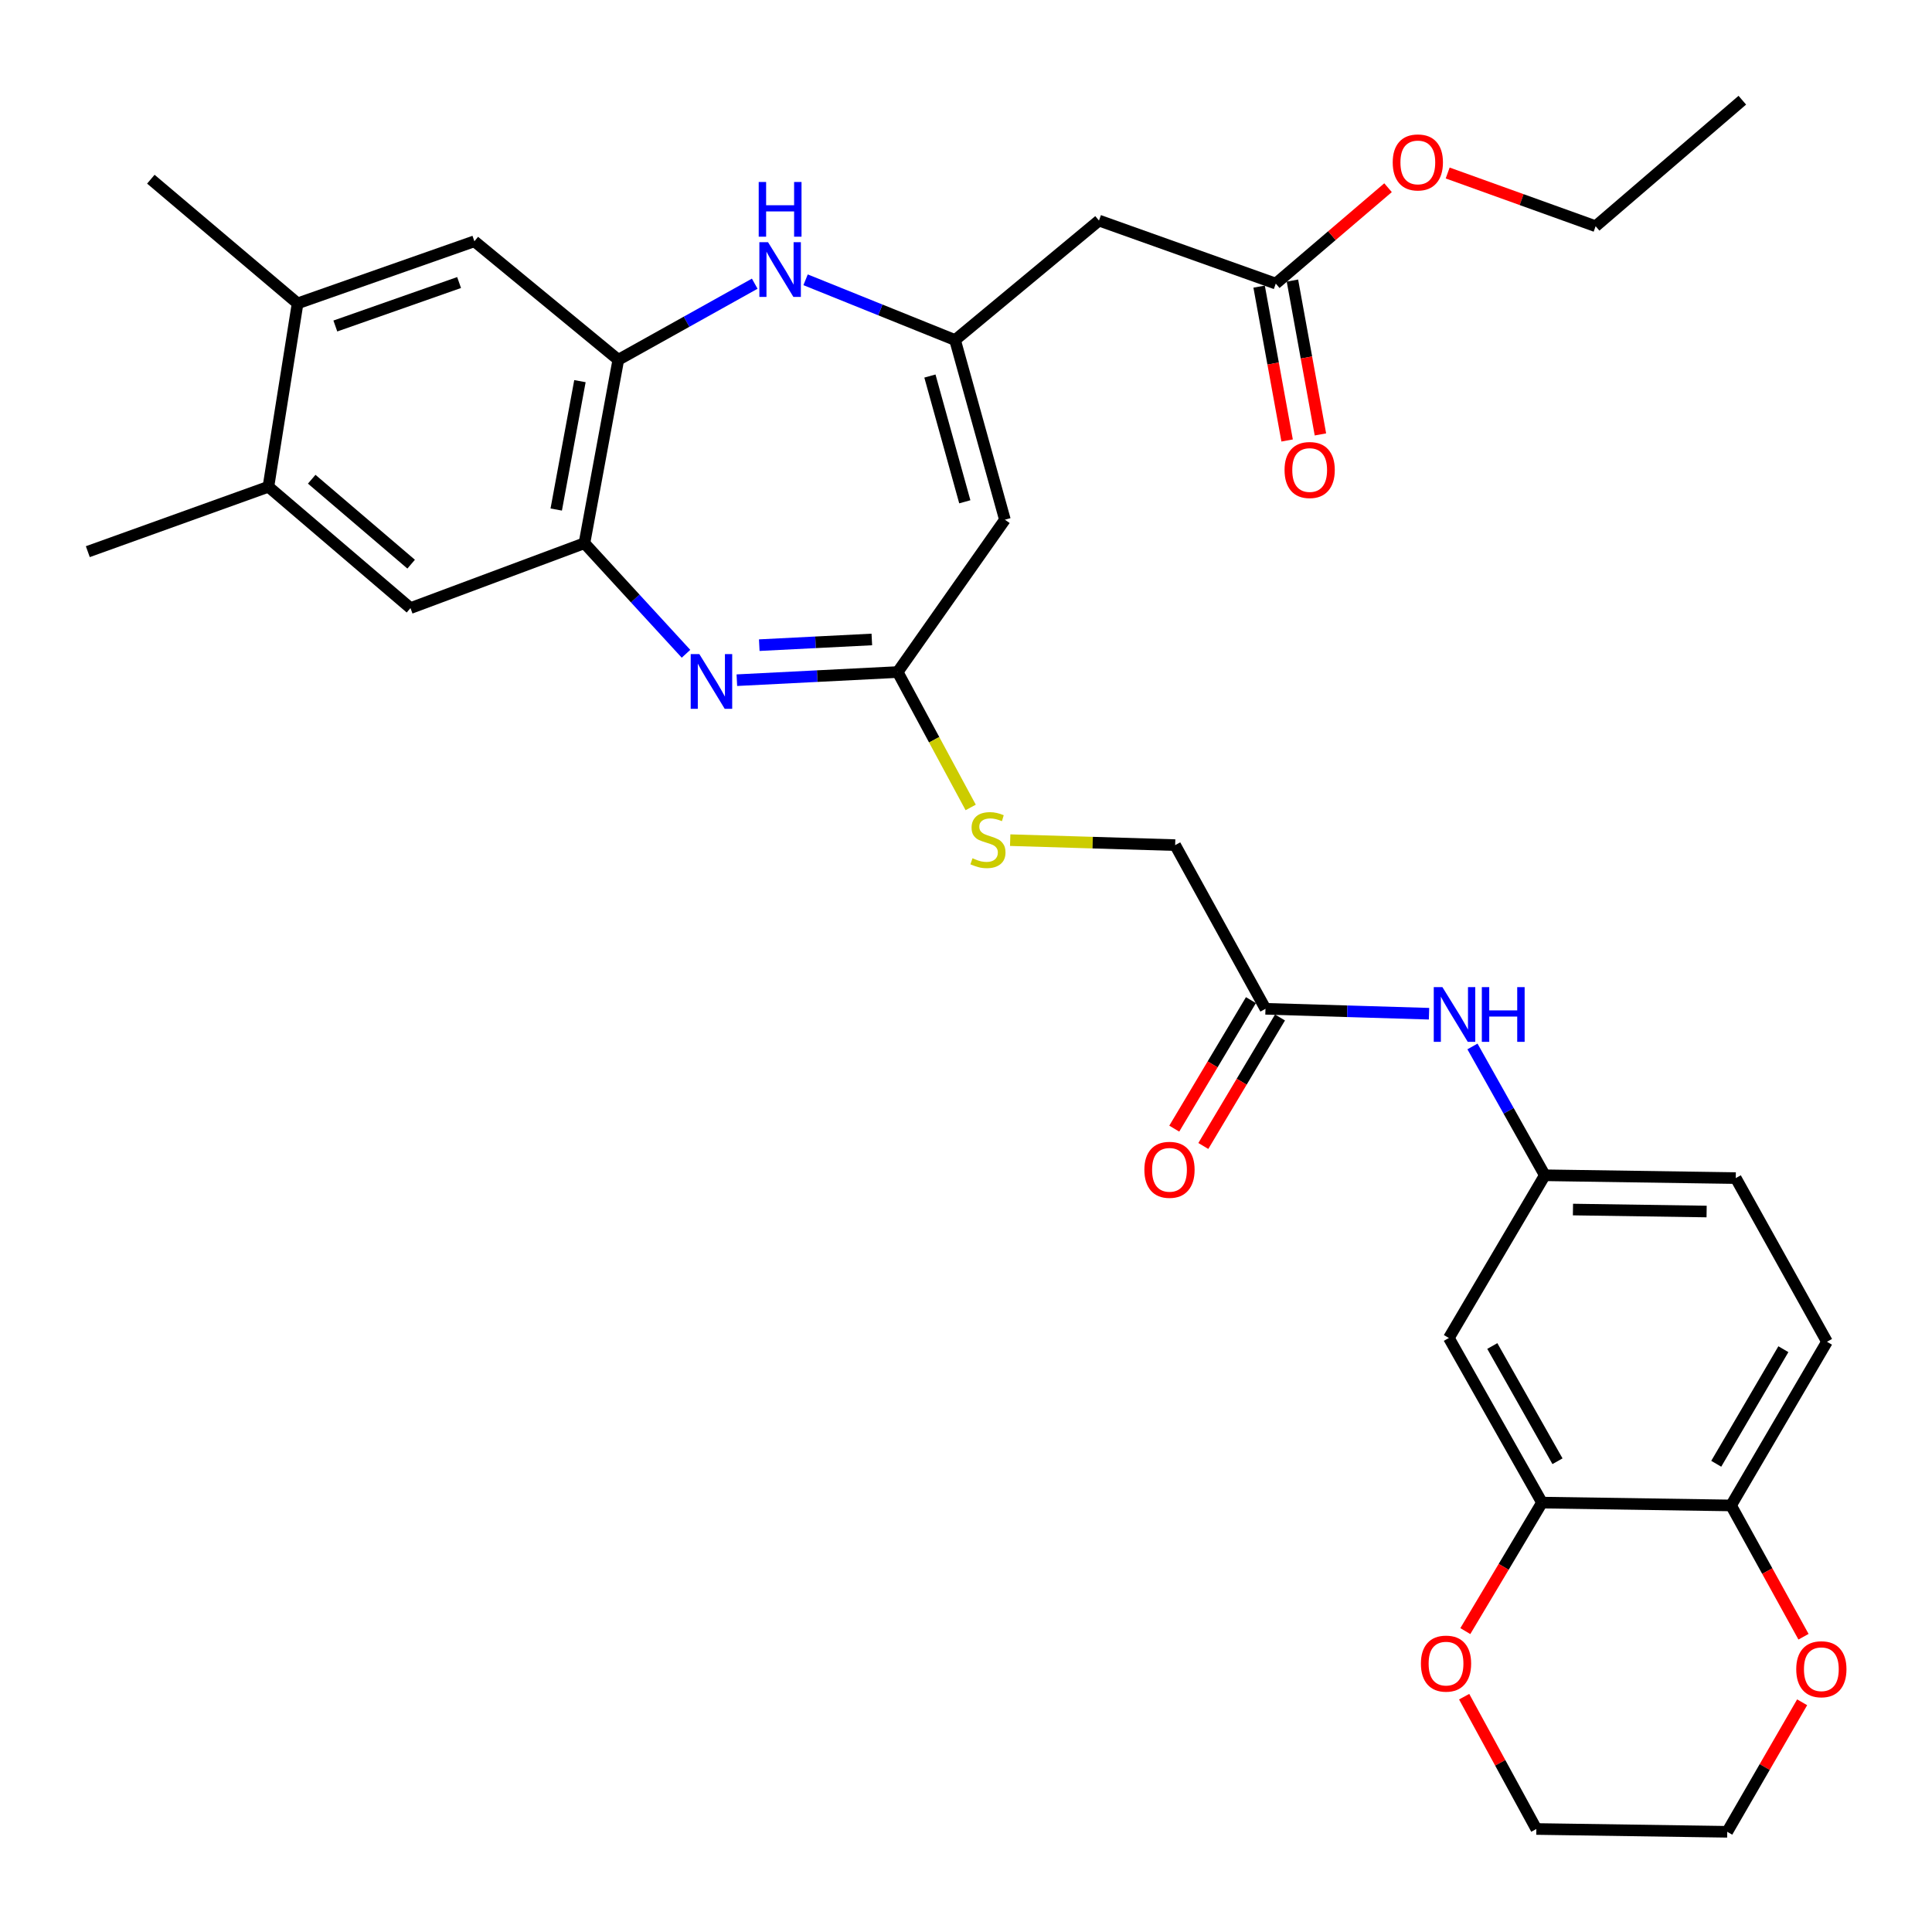 <?xml version='1.0' encoding='iso-8859-1'?>
<svg version='1.1' baseProfile='full'
              xmlns='http://www.w3.org/2000/svg'
                      xmlns:rdkit='http://www.rdkit.org/xml'
                      xmlns:xlink='http://www.w3.org/1999/xlink'
                  xml:space='preserve'
width='1000px' height='1000px' viewBox='0 0 1000 1000'>
<!-- END OF HEADER -->
<rect style='opacity:1.0;fill:#FFFFFF;stroke:none' width='1000' height='1000' x='0' y='0'> </rect>
<path class='bond-2' d='M 381.397,352.065 L 423.013,349.959' style='fill:none;fill-rule:evenodd;stroke:#0000FF;stroke-width:6px;stroke-linecap:butt;stroke-linejoin:miter;stroke-opacity:1' />
<path class='bond-2' d='M 423.013,349.959 L 464.629,347.853' style='fill:none;fill-rule:evenodd;stroke:#000000;stroke-width:6px;stroke-linecap:butt;stroke-linejoin:miter;stroke-opacity:1' />
<path class='bond-2' d='M 392.996,333.933 L 422.127,332.459' style='fill:none;fill-rule:evenodd;stroke:#0000FF;stroke-width:6px;stroke-linecap:butt;stroke-linejoin:miter;stroke-opacity:1' />
<path class='bond-2' d='M 422.127,332.459 L 451.259,330.985' style='fill:none;fill-rule:evenodd;stroke:#000000;stroke-width:6px;stroke-linecap:butt;stroke-linejoin:miter;stroke-opacity:1' />
<path class='bond-4' d='M 355.074,338.393 L 328.789,309.776' style='fill:none;fill-rule:evenodd;stroke:#0000FF;stroke-width:6px;stroke-linecap:butt;stroke-linejoin:miter;stroke-opacity:1' />
<path class='bond-4' d='M 328.789,309.776 L 302.504,281.16' style='fill:none;fill-rule:evenodd;stroke:#000000;stroke-width:6px;stroke-linecap:butt;stroke-linejoin:miter;stroke-opacity:1' />
<path class='bond-0' d='M 494.34,176.004 L 520.137,268.991' style='fill:none;fill-rule:evenodd;stroke:#000000;stroke-width:6px;stroke-linecap:butt;stroke-linejoin:miter;stroke-opacity:1' />
<path class='bond-0' d='M 481.324,194.636 L 499.383,259.727' style='fill:none;fill-rule:evenodd;stroke:#000000;stroke-width:6px;stroke-linecap:butt;stroke-linejoin:miter;stroke-opacity:1' />
<path class='bond-6' d='M 494.34,176.004 L 568.831,114.168' style='fill:none;fill-rule:evenodd;stroke:#000000;stroke-width:6px;stroke-linecap:butt;stroke-linejoin:miter;stroke-opacity:1' />
<path class='bond-33' d='M 494.34,176.004 L 455.653,160.412' style='fill:none;fill-rule:evenodd;stroke:#000000;stroke-width:6px;stroke-linecap:butt;stroke-linejoin:miter;stroke-opacity:1' />
<path class='bond-33' d='M 455.653,160.412 L 416.967,144.82' style='fill:none;fill-rule:evenodd;stroke:#0000FF;stroke-width:6px;stroke-linecap:butt;stroke-linejoin:miter;stroke-opacity:1' />
<path class='bond-1' d='M 520.137,268.991 L 464.629,347.853' style='fill:none;fill-rule:evenodd;stroke:#000000;stroke-width:6px;stroke-linecap:butt;stroke-linejoin:miter;stroke-opacity:1' />
<path class='bond-17' d='M 464.629,347.853 L 483.526,382.893' style='fill:none;fill-rule:evenodd;stroke:#000000;stroke-width:6px;stroke-linecap:butt;stroke-linejoin:miter;stroke-opacity:1' />
<path class='bond-17' d='M 483.526,382.893 L 502.424,417.932' style='fill:none;fill-rule:evenodd;stroke:#CCCC00;stroke-width:6px;stroke-linecap:butt;stroke-linejoin:miter;stroke-opacity:1' />
<path class='bond-3' d='M 390.649,146.836 L 355.343,166.531' style='fill:none;fill-rule:evenodd;stroke:#0000FF;stroke-width:6px;stroke-linecap:butt;stroke-linejoin:miter;stroke-opacity:1' />
<path class='bond-3' d='M 355.343,166.531 L 320.037,186.225' style='fill:none;fill-rule:evenodd;stroke:#000000;stroke-width:6px;stroke-linecap:butt;stroke-linejoin:miter;stroke-opacity:1' />
<path class='bond-5' d='M 302.504,281.16 L 320.037,186.225' style='fill:none;fill-rule:evenodd;stroke:#000000;stroke-width:6px;stroke-linecap:butt;stroke-linejoin:miter;stroke-opacity:1' />
<path class='bond-5' d='M 287.903,263.737 L 300.175,197.283' style='fill:none;fill-rule:evenodd;stroke:#000000;stroke-width:6px;stroke-linecap:butt;stroke-linejoin:miter;stroke-opacity:1' />
<path class='bond-8' d='M 302.504,281.16 L 212.457,314.755' style='fill:none;fill-rule:evenodd;stroke:#000000;stroke-width:6px;stroke-linecap:butt;stroke-linejoin:miter;stroke-opacity:1' />
<path class='bond-9' d='M 320.037,186.225 L 245.545,124.886' style='fill:none;fill-rule:evenodd;stroke:#000000;stroke-width:6px;stroke-linecap:butt;stroke-linejoin:miter;stroke-opacity:1' />
<path class='bond-11' d='M 568.831,114.168 L 660.339,146.789' style='fill:none;fill-rule:evenodd;stroke:#000000;stroke-width:6px;stroke-linecap:butt;stroke-linejoin:miter;stroke-opacity:1' />
<path class='bond-7' d='M 798.136,777.746 L 749.929,692.537' style='fill:none;fill-rule:evenodd;stroke:#000000;stroke-width:6px;stroke-linecap:butt;stroke-linejoin:miter;stroke-opacity:1' />
<path class='bond-7' d='M 806.157,756.336 L 772.412,696.69' style='fill:none;fill-rule:evenodd;stroke:#000000;stroke-width:6px;stroke-linecap:butt;stroke-linejoin:miter;stroke-opacity:1' />
<path class='bond-19' d='M 798.136,777.746 L 778.293,811.001' style='fill:none;fill-rule:evenodd;stroke:#000000;stroke-width:6px;stroke-linecap:butt;stroke-linejoin:miter;stroke-opacity:1' />
<path class='bond-19' d='M 778.293,811.001 L 758.45,844.255' style='fill:none;fill-rule:evenodd;stroke:#FF0000;stroke-width:6px;stroke-linecap:butt;stroke-linejoin:miter;stroke-opacity:1' />
<path class='bond-35' d='M 798.136,777.746 L 895.992,779.216' style='fill:none;fill-rule:evenodd;stroke:#000000;stroke-width:6px;stroke-linecap:butt;stroke-linejoin:miter;stroke-opacity:1' />
<path class='bond-12' d='M 212.457,314.755 L 138.929,251.945' style='fill:none;fill-rule:evenodd;stroke:#000000;stroke-width:6px;stroke-linecap:butt;stroke-linejoin:miter;stroke-opacity:1' />
<path class='bond-12' d='M 212.809,292.01 L 161.339,248.043' style='fill:none;fill-rule:evenodd;stroke:#000000;stroke-width:6px;stroke-linecap:butt;stroke-linejoin:miter;stroke-opacity:1' />
<path class='bond-34' d='M 245.545,124.886 L 154.037,157.03' style='fill:none;fill-rule:evenodd;stroke:#000000;stroke-width:6px;stroke-linecap:butt;stroke-linejoin:miter;stroke-opacity:1' />
<path class='bond-34' d='M 237.627,146.24 L 173.571,168.741' style='fill:none;fill-rule:evenodd;stroke:#000000;stroke-width:6px;stroke-linecap:butt;stroke-linejoin:miter;stroke-opacity:1' />
<path class='bond-10' d='M 749.929,692.537 L 799.597,608.32' style='fill:none;fill-rule:evenodd;stroke:#000000;stroke-width:6px;stroke-linecap:butt;stroke-linejoin:miter;stroke-opacity:1' />
<path class='bond-21' d='M 651.719,148.358 L 658.965,188.175' style='fill:none;fill-rule:evenodd;stroke:#000000;stroke-width:6px;stroke-linecap:butt;stroke-linejoin:miter;stroke-opacity:1' />
<path class='bond-21' d='M 658.965,188.175 L 666.21,227.993' style='fill:none;fill-rule:evenodd;stroke:#FF0000;stroke-width:6px;stroke-linecap:butt;stroke-linejoin:miter;stroke-opacity:1' />
<path class='bond-21' d='M 668.959,145.221 L 676.204,185.038' style='fill:none;fill-rule:evenodd;stroke:#000000;stroke-width:6px;stroke-linecap:butt;stroke-linejoin:miter;stroke-opacity:1' />
<path class='bond-21' d='M 676.204,185.038 L 683.45,224.855' style='fill:none;fill-rule:evenodd;stroke:#FF0000;stroke-width:6px;stroke-linecap:butt;stroke-linejoin:miter;stroke-opacity:1' />
<path class='bond-26' d='M 660.339,146.789 L 689.394,121.973' style='fill:none;fill-rule:evenodd;stroke:#000000;stroke-width:6px;stroke-linecap:butt;stroke-linejoin:miter;stroke-opacity:1' />
<path class='bond-26' d='M 689.394,121.973 L 718.449,97.157' style='fill:none;fill-rule:evenodd;stroke:#FF0000;stroke-width:6px;stroke-linecap:butt;stroke-linejoin:miter;stroke-opacity:1' />
<path class='bond-13' d='M 138.929,251.945 L 154.037,157.03' style='fill:none;fill-rule:evenodd;stroke:#000000;stroke-width:6px;stroke-linecap:butt;stroke-linejoin:miter;stroke-opacity:1' />
<path class='bond-28' d='M 138.929,251.945 L 45.455,285.54' style='fill:none;fill-rule:evenodd;stroke:#000000;stroke-width:6px;stroke-linecap:butt;stroke-linejoin:miter;stroke-opacity:1' />
<path class='bond-27' d='M 154.037,157.03 L 78.076,92.751' style='fill:none;fill-rule:evenodd;stroke:#000000;stroke-width:6px;stroke-linecap:butt;stroke-linejoin:miter;stroke-opacity:1' />
<path class='bond-14' d='M 655.004,522.157 L 608.258,437.434' style='fill:none;fill-rule:evenodd;stroke:#000000;stroke-width:6px;stroke-linecap:butt;stroke-linejoin:miter;stroke-opacity:1' />
<path class='bond-16' d='M 655.004,522.157 L 697.334,523.428' style='fill:none;fill-rule:evenodd;stroke:#000000;stroke-width:6px;stroke-linecap:butt;stroke-linejoin:miter;stroke-opacity:1' />
<path class='bond-16' d='M 697.334,523.428 L 739.663,524.7' style='fill:none;fill-rule:evenodd;stroke:#0000FF;stroke-width:6px;stroke-linecap:butt;stroke-linejoin:miter;stroke-opacity:1' />
<path class='bond-22' d='M 647.481,517.667 L 627.638,550.922' style='fill:none;fill-rule:evenodd;stroke:#000000;stroke-width:6px;stroke-linecap:butt;stroke-linejoin:miter;stroke-opacity:1' />
<path class='bond-22' d='M 627.638,550.922 L 607.795,584.176' style='fill:none;fill-rule:evenodd;stroke:#FF0000;stroke-width:6px;stroke-linecap:butt;stroke-linejoin:miter;stroke-opacity:1' />
<path class='bond-22' d='M 662.528,526.646 L 642.685,559.901' style='fill:none;fill-rule:evenodd;stroke:#000000;stroke-width:6px;stroke-linecap:butt;stroke-linejoin:miter;stroke-opacity:1' />
<path class='bond-22' d='M 642.685,559.901 L 622.842,593.155' style='fill:none;fill-rule:evenodd;stroke:#FF0000;stroke-width:6px;stroke-linecap:butt;stroke-linejoin:miter;stroke-opacity:1' />
<path class='bond-15' d='M 895.992,779.216 L 945.639,694.493' style='fill:none;fill-rule:evenodd;stroke:#000000;stroke-width:6px;stroke-linecap:butt;stroke-linejoin:miter;stroke-opacity:1' />
<path class='bond-15' d='M 888.321,757.648 L 923.074,698.342' style='fill:none;fill-rule:evenodd;stroke:#000000;stroke-width:6px;stroke-linecap:butt;stroke-linejoin:miter;stroke-opacity:1' />
<path class='bond-20' d='M 895.992,779.216 L 914.742,813.194' style='fill:none;fill-rule:evenodd;stroke:#000000;stroke-width:6px;stroke-linecap:butt;stroke-linejoin:miter;stroke-opacity:1' />
<path class='bond-20' d='M 914.742,813.194 L 933.492,847.171' style='fill:none;fill-rule:evenodd;stroke:#FF0000;stroke-width:6px;stroke-linecap:butt;stroke-linejoin:miter;stroke-opacity:1' />
<path class='bond-18' d='M 762.144,541.643 L 780.87,574.981' style='fill:none;fill-rule:evenodd;stroke:#0000FF;stroke-width:6px;stroke-linecap:butt;stroke-linejoin:miter;stroke-opacity:1' />
<path class='bond-18' d='M 780.87,574.981 L 799.597,608.32' style='fill:none;fill-rule:evenodd;stroke:#000000;stroke-width:6px;stroke-linecap:butt;stroke-linejoin:miter;stroke-opacity:1' />
<path class='bond-24' d='M 522.87,434.86 L 565.564,436.147' style='fill:none;fill-rule:evenodd;stroke:#CCCC00;stroke-width:6px;stroke-linecap:butt;stroke-linejoin:miter;stroke-opacity:1' />
<path class='bond-24' d='M 565.564,436.147 L 608.258,437.434' style='fill:none;fill-rule:evenodd;stroke:#000000;stroke-width:6px;stroke-linecap:butt;stroke-linejoin:miter;stroke-opacity:1' />
<path class='bond-25' d='M 799.597,608.32 L 898.425,609.78' style='fill:none;fill-rule:evenodd;stroke:#000000;stroke-width:6px;stroke-linecap:butt;stroke-linejoin:miter;stroke-opacity:1' />
<path class='bond-25' d='M 814.162,626.06 L 883.342,627.082' style='fill:none;fill-rule:evenodd;stroke:#000000;stroke-width:6px;stroke-linecap:butt;stroke-linejoin:miter;stroke-opacity:1' />
<path class='bond-29' d='M 757.843,878.199 L 776.525,912.442' style='fill:none;fill-rule:evenodd;stroke:#FF0000;stroke-width:6px;stroke-linecap:butt;stroke-linejoin:miter;stroke-opacity:1' />
<path class='bond-29' d='M 776.525,912.442 L 795.206,946.685' style='fill:none;fill-rule:evenodd;stroke:#000000;stroke-width:6px;stroke-linecap:butt;stroke-linejoin:miter;stroke-opacity:1' />
<path class='bond-30' d='M 932.785,881.102 L 913.4,914.619' style='fill:none;fill-rule:evenodd;stroke:#FF0000;stroke-width:6px;stroke-linecap:butt;stroke-linejoin:miter;stroke-opacity:1' />
<path class='bond-30' d='M 913.4,914.619 L 894.015,948.136' style='fill:none;fill-rule:evenodd;stroke:#000000;stroke-width:6px;stroke-linecap:butt;stroke-linejoin:miter;stroke-opacity:1' />
<path class='bond-23' d='M 945.639,694.493 L 898.425,609.78' style='fill:none;fill-rule:evenodd;stroke:#000000;stroke-width:6px;stroke-linecap:butt;stroke-linejoin:miter;stroke-opacity:1' />
<path class='bond-31' d='M 749.312,89.546 L 787.601,103.322' style='fill:none;fill-rule:evenodd;stroke:#FF0000;stroke-width:6px;stroke-linecap:butt;stroke-linejoin:miter;stroke-opacity:1' />
<path class='bond-31' d='M 787.601,103.322 L 825.891,117.098' style='fill:none;fill-rule:evenodd;stroke:#000000;stroke-width:6px;stroke-linecap:butt;stroke-linejoin:miter;stroke-opacity:1' />
<path class='bond-36' d='M 795.206,946.685 L 894.015,948.136' style='fill:none;fill-rule:evenodd;stroke:#000000;stroke-width:6px;stroke-linecap:butt;stroke-linejoin:miter;stroke-opacity:1' />
<path class='bond-32' d='M 825.891,117.098 L 901.823,51.864' style='fill:none;fill-rule:evenodd;stroke:#000000;stroke-width:6px;stroke-linecap:butt;stroke-linejoin:miter;stroke-opacity:1' />
<path  class='atom-0' d='M 361.984 338.571
L 371.264 353.571
Q 372.184 355.051, 373.664 357.731
Q 375.144 360.411, 375.224 360.571
L 375.224 338.571
L 378.984 338.571
L 378.984 366.891
L 375.104 366.891
L 365.144 350.491
Q 363.984 348.571, 362.744 346.371
Q 361.544 344.171, 361.184 343.491
L 361.184 366.891
L 357.504 366.891
L 357.504 338.571
L 361.984 338.571
' fill='#0000FF'/>
<path  class='atom-4' d='M 397.526 125.347
L 406.806 140.347
Q 407.726 141.827, 409.206 144.507
Q 410.686 147.187, 410.766 147.347
L 410.766 125.347
L 414.526 125.347
L 414.526 153.667
L 410.646 153.667
L 400.686 137.267
Q 399.526 135.347, 398.286 133.147
Q 397.086 130.947, 396.726 130.267
L 396.726 153.667
L 393.046 153.667
L 393.046 125.347
L 397.526 125.347
' fill='#0000FF'/>
<path  class='atom-4' d='M 392.706 94.195
L 396.546 94.195
L 396.546 106.235
L 411.026 106.235
L 411.026 94.195
L 414.866 94.195
L 414.866 122.515
L 411.026 122.515
L 411.026 109.435
L 396.546 109.435
L 396.546 122.515
L 392.706 122.515
L 392.706 94.195
' fill='#0000FF'/>
<path  class='atom-17' d='M 746.59 510.937
L 755.87 525.937
Q 756.79 527.417, 758.27 530.097
Q 759.75 532.777, 759.83 532.937
L 759.83 510.937
L 763.59 510.937
L 763.59 539.257
L 759.71 539.257
L 749.75 522.857
Q 748.59 520.937, 747.35 518.737
Q 746.15 516.537, 745.79 515.857
L 745.79 539.257
L 742.11 539.257
L 742.11 510.937
L 746.59 510.937
' fill='#0000FF'/>
<path  class='atom-17' d='M 766.99 510.937
L 770.83 510.937
L 770.83 522.977
L 785.31 522.977
L 785.31 510.937
L 789.15 510.937
L 789.15 539.257
L 785.31 539.257
L 785.31 526.177
L 770.83 526.177
L 770.83 539.257
L 766.99 539.257
L 766.99 510.937
' fill='#0000FF'/>
<path  class='atom-18' d='M 503.366 444.233
Q 503.686 444.353, 505.006 444.913
Q 506.326 445.473, 507.766 445.833
Q 509.246 446.153, 510.686 446.153
Q 513.366 446.153, 514.926 444.873
Q 516.486 443.553, 516.486 441.273
Q 516.486 439.713, 515.686 438.753
Q 514.926 437.793, 513.726 437.273
Q 512.526 436.753, 510.526 436.153
Q 508.006 435.393, 506.486 434.673
Q 505.006 433.953, 503.926 432.433
Q 502.886 430.913, 502.886 428.353
Q 502.886 424.793, 505.286 422.593
Q 507.726 420.393, 512.526 420.393
Q 515.806 420.393, 519.526 421.953
L 518.606 425.033
Q 515.206 423.633, 512.646 423.633
Q 509.886 423.633, 508.366 424.793
Q 506.846 425.913, 506.886 427.873
Q 506.886 429.393, 507.646 430.313
Q 508.446 431.233, 509.566 431.753
Q 510.726 432.273, 512.646 432.873
Q 515.206 433.673, 516.726 434.473
Q 518.246 435.273, 519.326 436.913
Q 520.446 438.513, 520.446 441.273
Q 520.446 445.193, 517.806 447.313
Q 515.206 449.393, 510.846 449.393
Q 508.326 449.393, 506.406 448.833
Q 504.526 448.313, 502.286 447.393
L 503.366 444.233
' fill='#CCCC00'/>
<path  class='atom-20' d='M 735.459 861.079
Q 735.459 854.279, 738.819 850.479
Q 742.179 846.679, 748.459 846.679
Q 754.739 846.679, 758.099 850.479
Q 761.459 854.279, 761.459 861.079
Q 761.459 867.959, 758.059 871.879
Q 754.659 875.759, 748.459 875.759
Q 742.219 875.759, 738.819 871.879
Q 735.459 867.999, 735.459 861.079
M 748.459 872.559
Q 752.779 872.559, 755.099 869.679
Q 757.459 866.759, 757.459 861.079
Q 757.459 855.519, 755.099 852.719
Q 752.779 849.879, 748.459 849.879
Q 744.139 849.879, 741.779 852.679
Q 739.459 855.479, 739.459 861.079
Q 739.459 866.799, 741.779 869.679
Q 744.139 872.559, 748.459 872.559
' fill='#FF0000'/>
<path  class='atom-21' d='M 929.729 863.99
Q 929.729 857.19, 933.089 853.39
Q 936.449 849.59, 942.729 849.59
Q 949.009 849.59, 952.369 853.39
Q 955.729 857.19, 955.729 863.99
Q 955.729 870.87, 952.329 874.79
Q 948.929 878.67, 942.729 878.67
Q 936.489 878.67, 933.089 874.79
Q 929.729 870.91, 929.729 863.99
M 942.729 875.47
Q 947.049 875.47, 949.369 872.59
Q 951.729 869.67, 951.729 863.99
Q 951.729 858.43, 949.369 855.63
Q 947.049 852.79, 942.729 852.79
Q 938.409 852.79, 936.049 855.59
Q 933.729 858.39, 933.729 863.99
Q 933.729 869.71, 936.049 872.59
Q 938.409 875.47, 942.729 875.47
' fill='#FF0000'/>
<path  class='atom-22' d='M 664.881 243.274
Q 664.881 236.474, 668.241 232.674
Q 671.601 228.874, 677.881 228.874
Q 684.161 228.874, 687.521 232.674
Q 690.881 236.474, 690.881 243.274
Q 690.881 250.154, 687.481 254.074
Q 684.081 257.954, 677.881 257.954
Q 671.641 257.954, 668.241 254.074
Q 664.881 250.194, 664.881 243.274
M 677.881 254.754
Q 682.201 254.754, 684.521 251.874
Q 686.881 248.954, 686.881 243.274
Q 686.881 237.714, 684.521 234.914
Q 682.201 232.074, 677.881 232.074
Q 673.561 232.074, 671.201 234.874
Q 668.881 237.674, 668.881 243.274
Q 668.881 248.994, 671.201 251.874
Q 673.561 254.754, 677.881 254.754
' fill='#FF0000'/>
<path  class='atom-23' d='M 592.327 605.489
Q 592.327 598.689, 595.687 594.889
Q 599.047 591.089, 605.327 591.089
Q 611.607 591.089, 614.967 594.889
Q 618.327 598.689, 618.327 605.489
Q 618.327 612.369, 614.927 616.289
Q 611.527 620.169, 605.327 620.169
Q 599.087 620.169, 595.687 616.289
Q 592.327 612.409, 592.327 605.489
M 605.327 616.969
Q 609.647 616.969, 611.967 614.089
Q 614.327 611.169, 614.327 605.489
Q 614.327 599.929, 611.967 597.129
Q 609.647 594.289, 605.327 594.289
Q 601.007 594.289, 598.647 597.089
Q 596.327 599.889, 596.327 605.489
Q 596.327 611.209, 598.647 614.089
Q 601.007 616.969, 605.327 616.969
' fill='#FF0000'/>
<path  class='atom-27' d='M 720.867 84.069
Q 720.867 77.269, 724.227 73.469
Q 727.587 69.669, 733.867 69.669
Q 740.147 69.669, 743.507 73.469
Q 746.867 77.269, 746.867 84.069
Q 746.867 90.949, 743.467 94.869
Q 740.067 98.749, 733.867 98.749
Q 727.627 98.749, 724.227 94.869
Q 720.867 90.989, 720.867 84.069
M 733.867 95.549
Q 738.187 95.549, 740.507 92.669
Q 742.867 89.749, 742.867 84.069
Q 742.867 78.509, 740.507 75.709
Q 738.187 72.869, 733.867 72.869
Q 729.547 72.869, 727.187 75.669
Q 724.867 78.469, 724.867 84.069
Q 724.867 89.789, 727.187 92.669
Q 729.547 95.549, 733.867 95.549
' fill='#FF0000'/>
</svg>
